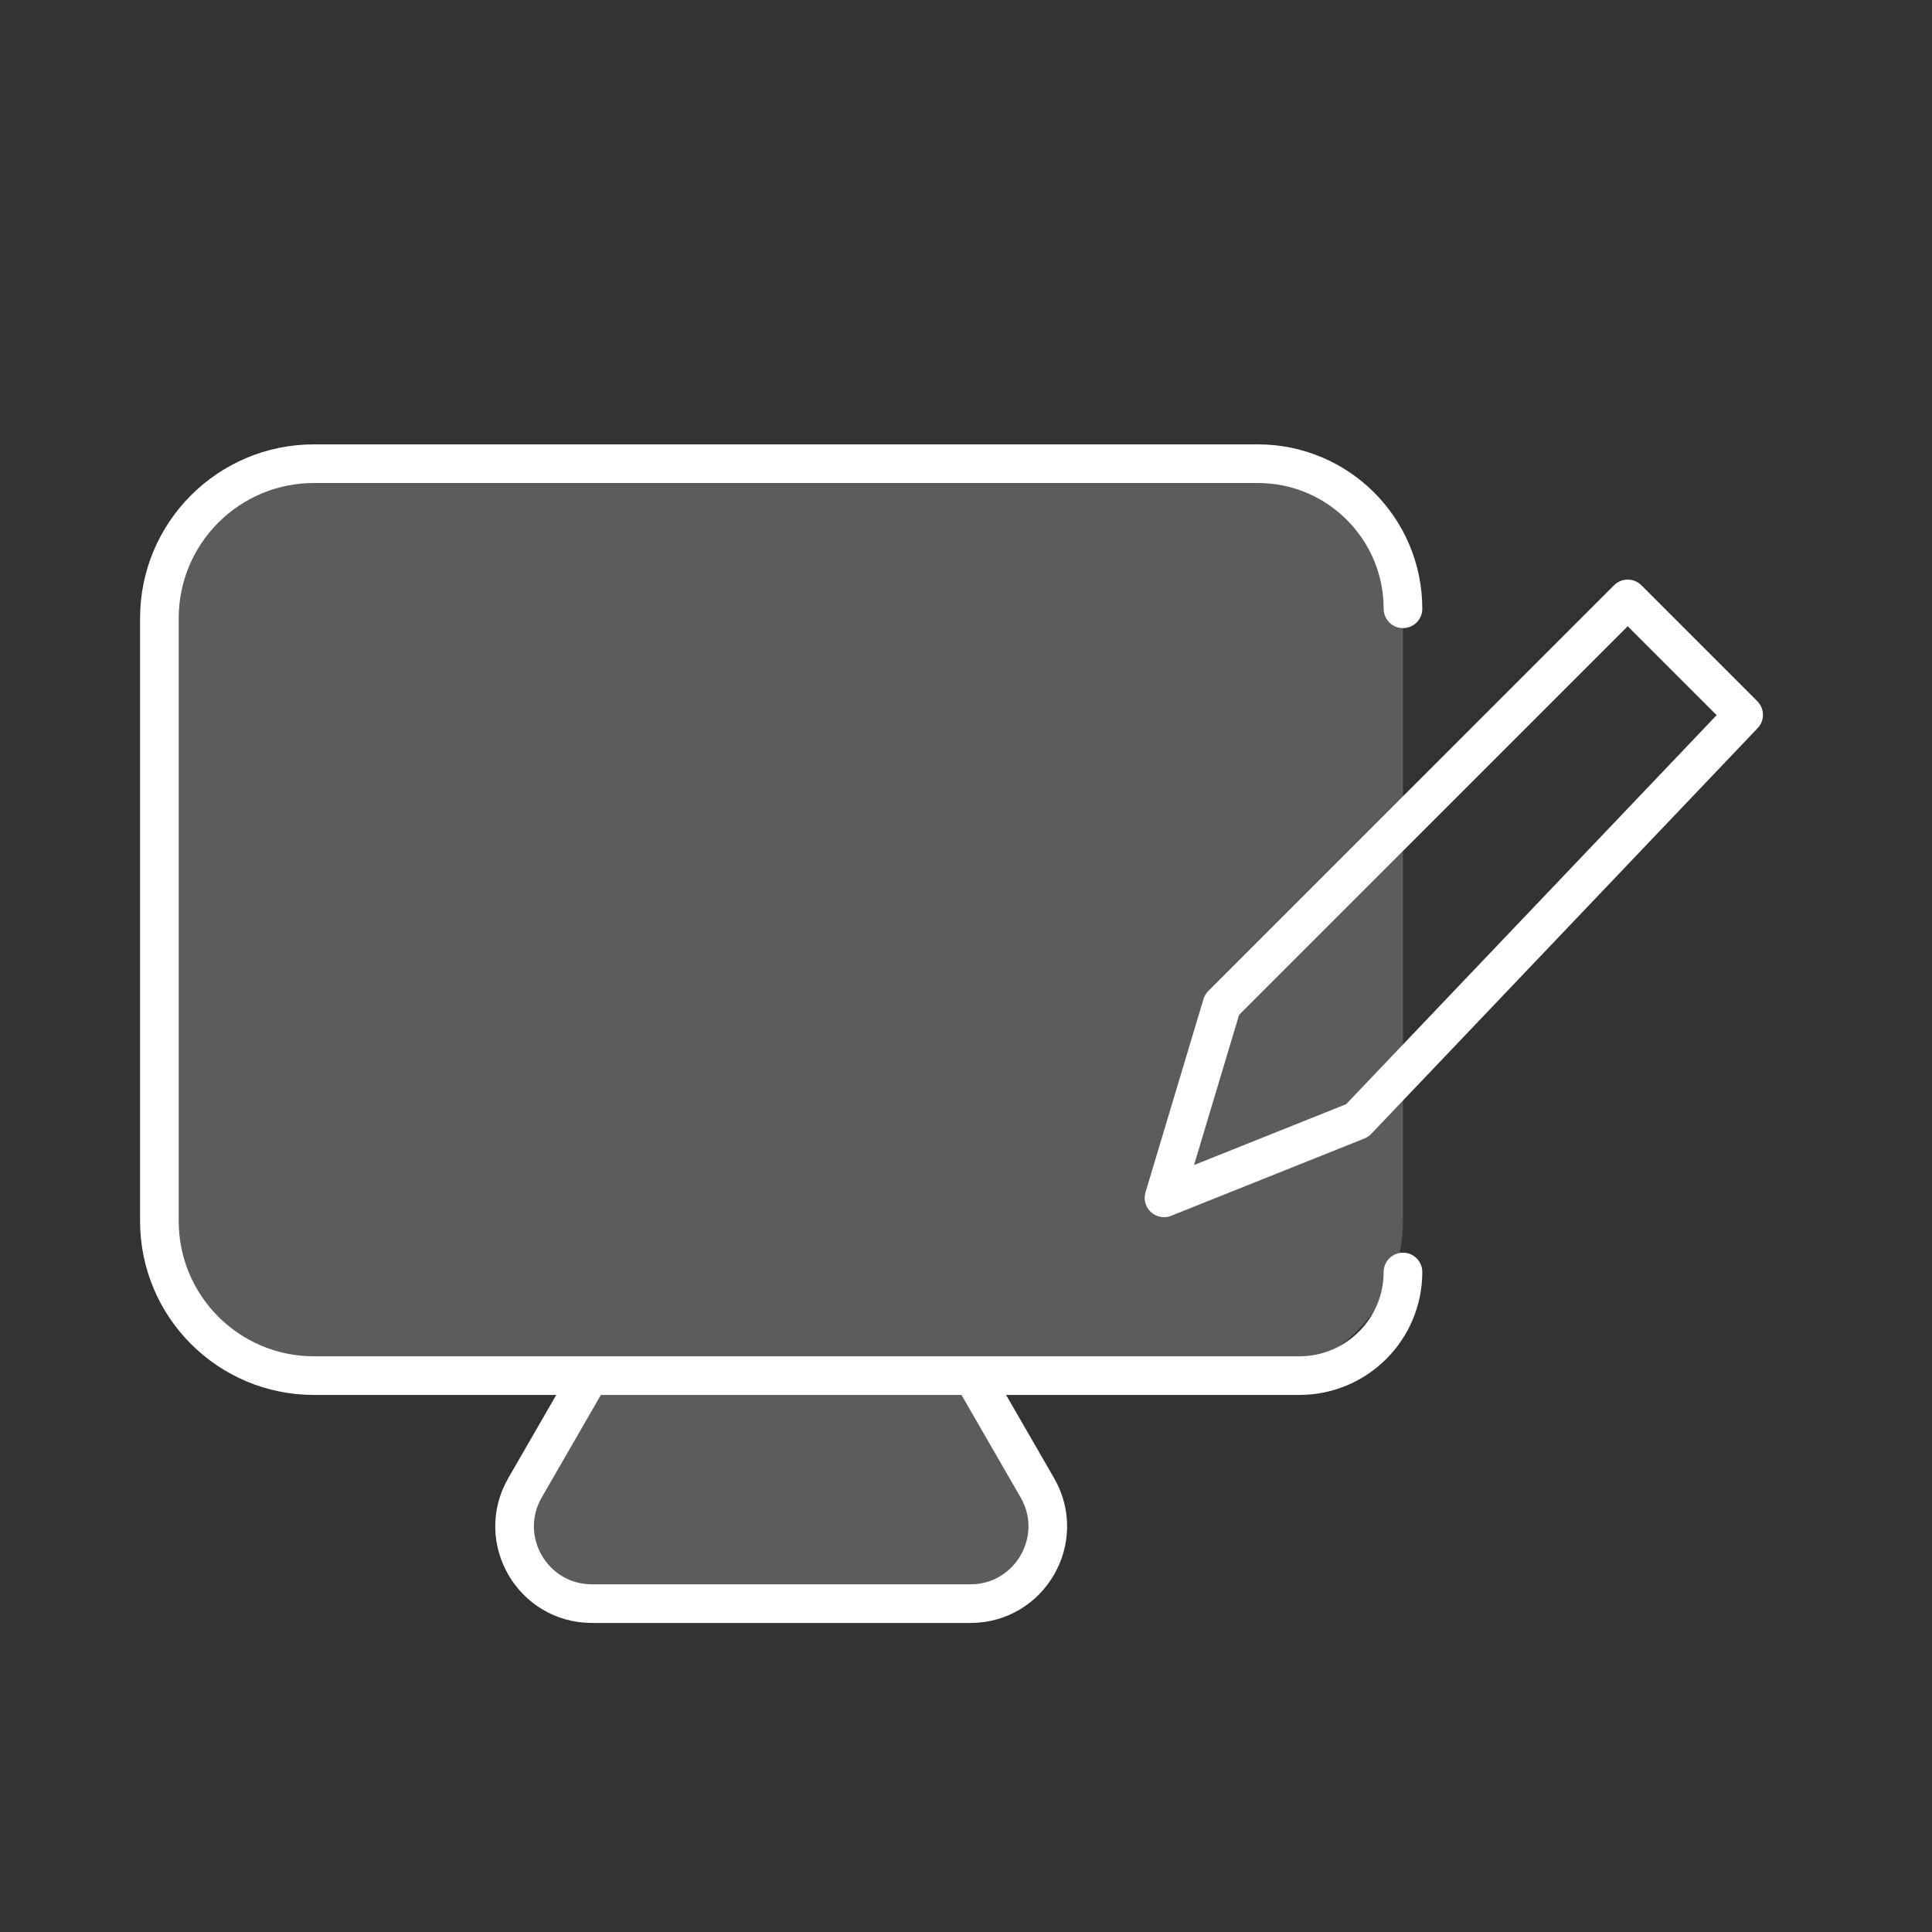 <svg width="50" height="50" viewBox="0 0 50 50" fill="none" xmlns="http://www.w3.org/2000/svg">
<rect x="0" y="0" width="50" height="50" fill="#333333" stroke="none"/>
<path d="M45.125 18.5L42.125 15.5L31.625 26L30.125 31L35.125 29L45.125 18.5Z" stroke="white" stroke-linejoin="round"/>
<rect x="4.125" y="12" width="32.184" height="23.601" rx="4" fill="white" fill-opacity="0.2"/>
<path d="M36.309 15.755V15.755C36.309 13.681 34.627 12 32.554 12H8.125C5.916 12 4.125 13.791 4.125 16V31.601C4.125 33.81 5.916 35.601 8.125 35.601H33.627C35.108 35.601 36.309 34.401 36.309 32.919V32.919" stroke="white" stroke-linecap="round"/>
<path d="M13.625 38.5L15.125 35.5H25.125L26.625 38.5C26.791 38.833 27.025 39.7 26.625 40.5C26.225 41.3 25.458 41.5 25.125 41.5H15.125C14.792 41.5 14.025 41.3 13.625 40.5C13.225 39.7 13.458 38.833 13.625 38.5Z" fill="white" fill-opacity="0.2"/>
<path d="M15.389 35.38L13.588 38.502C12.818 39.835 13.78 41.502 15.32 41.502H25.114C26.654 41.502 27.616 39.835 26.846 38.502L25.044 35.38" stroke="white"/>
</svg>
